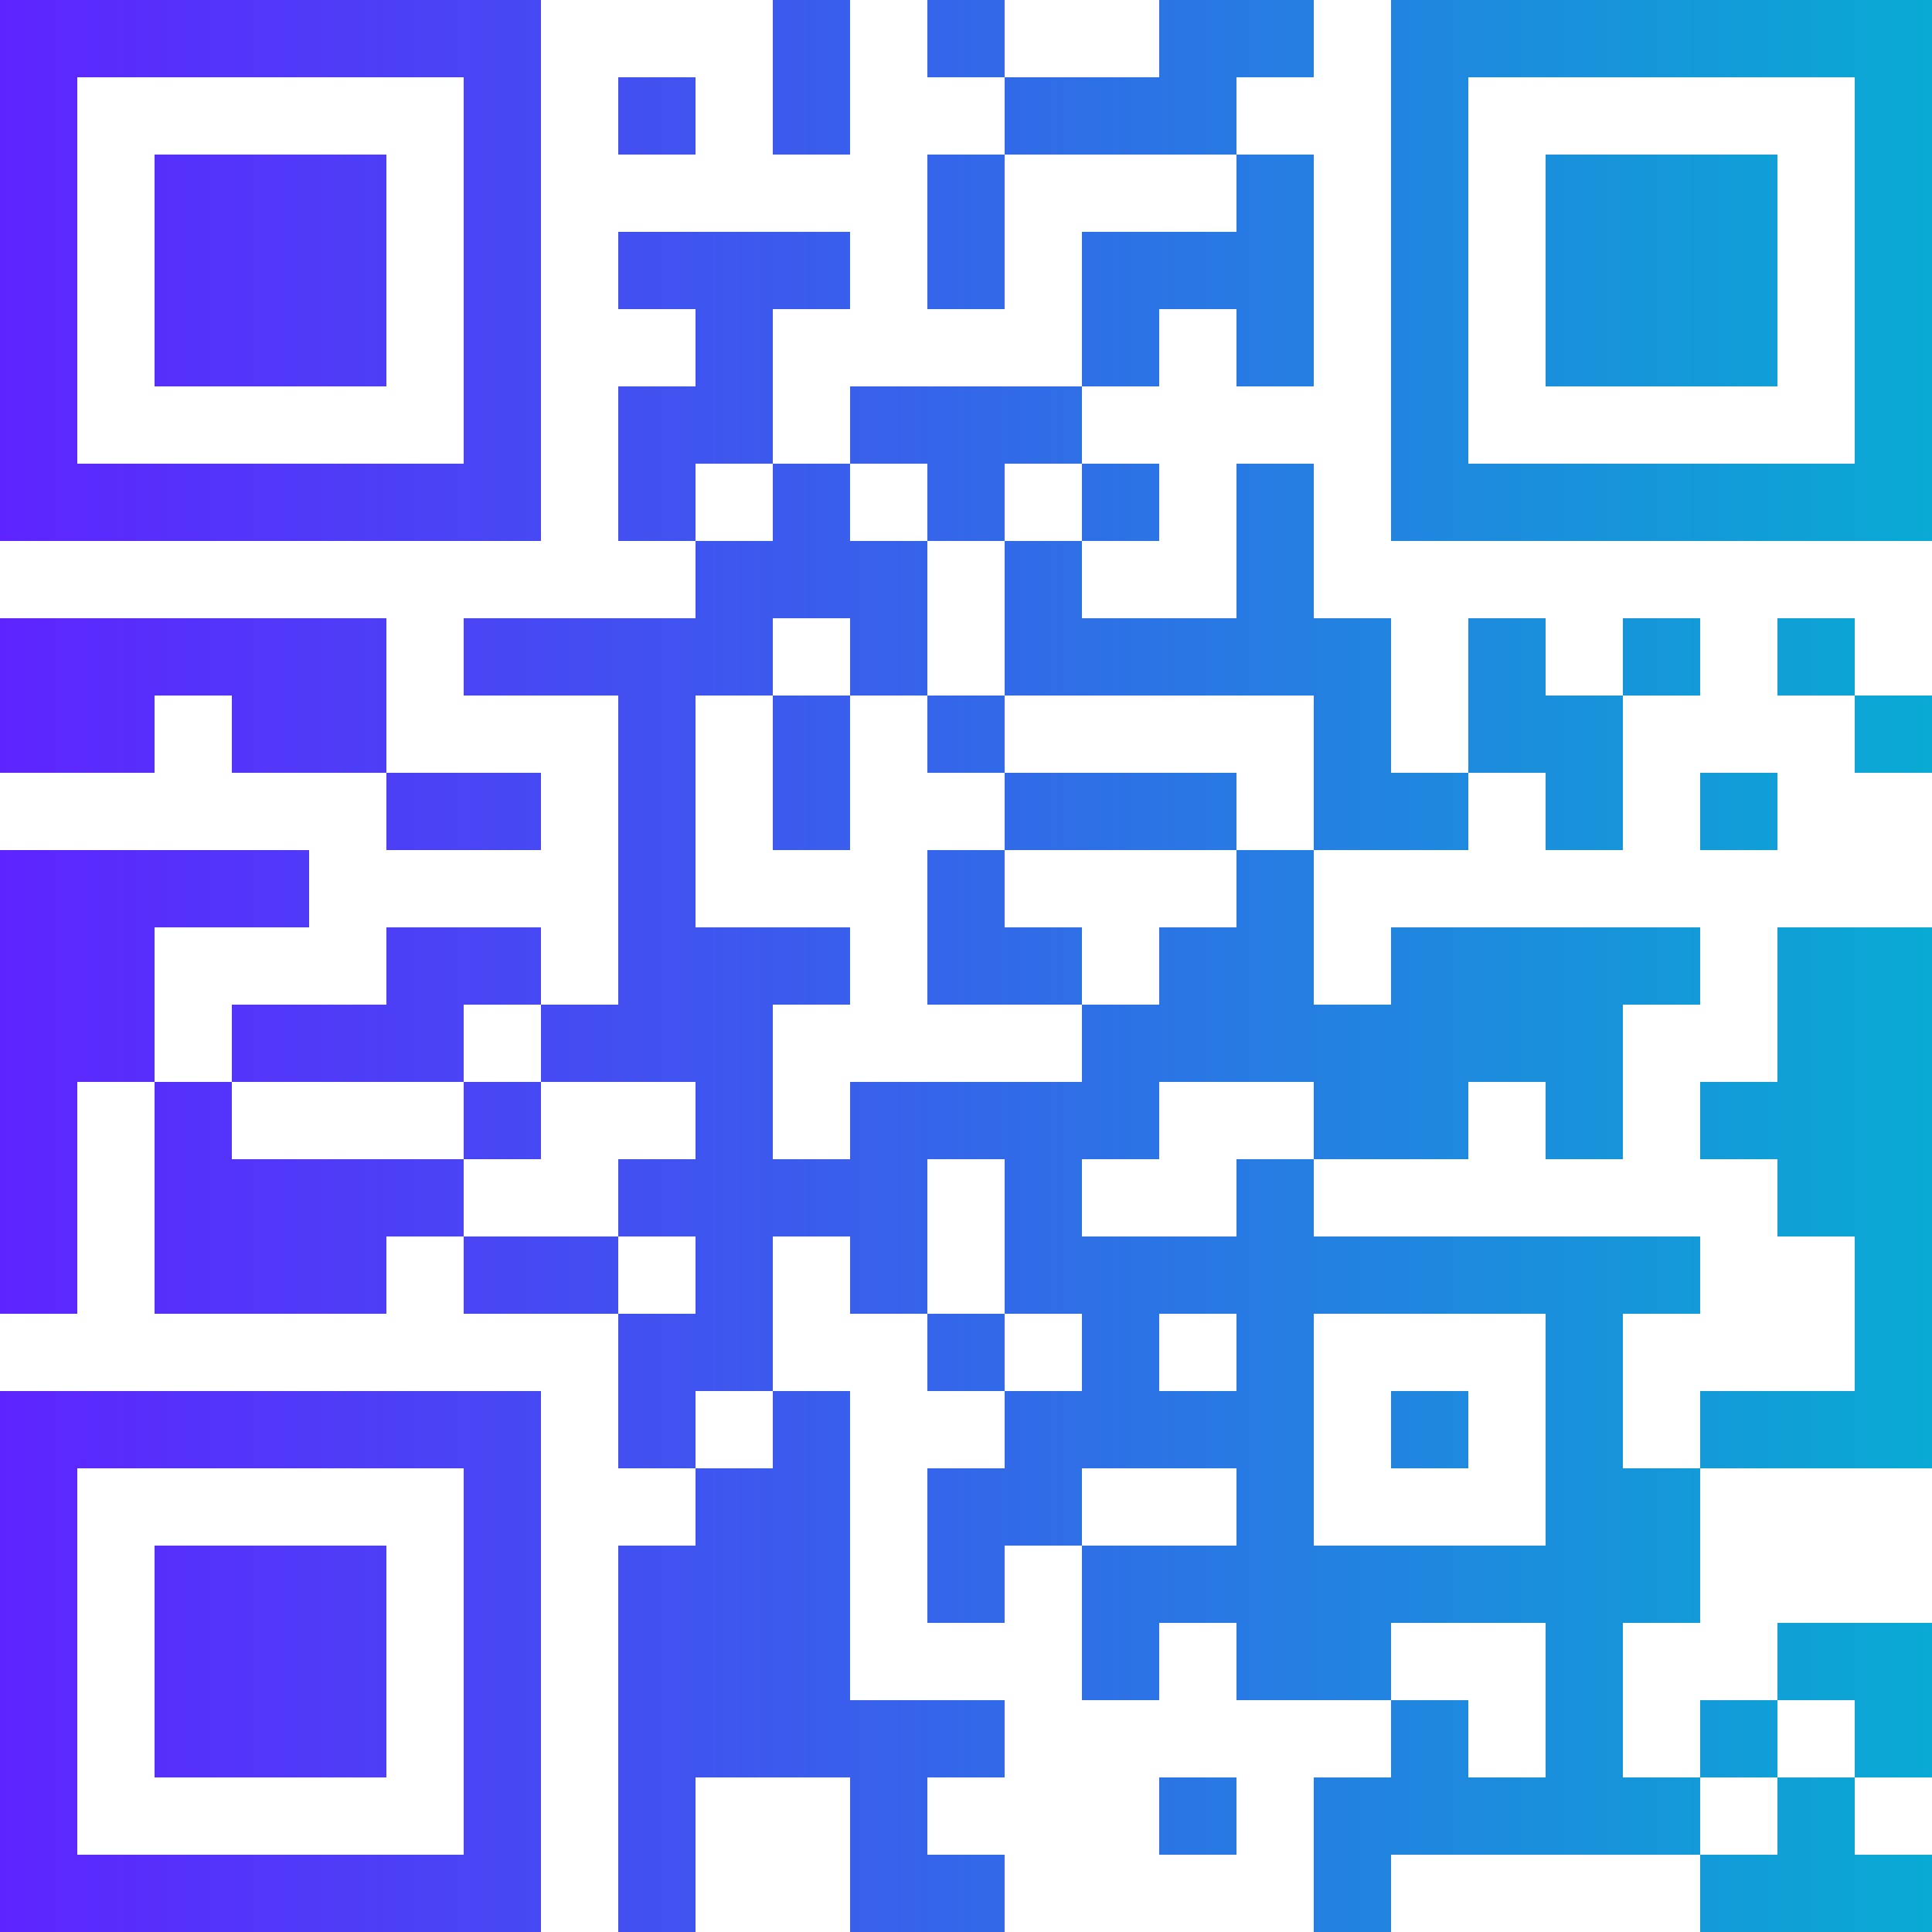 <?xml version="1.0" encoding="UTF-8"?>
<svg xmlns="http://www.w3.org/2000/svg" version="1.1" width="500" height="500" viewBox="0 0 500 500"><rect x="0" y="0" width="500" height="500" fill="#ffffff"/><g transform="scale(20)"><g transform="translate(0,0)"><defs><linearGradient gradientUnits="userSpaceOnUse" x1="0" y1="0" x2="25" y2="0" id="g1"><stop offset="0%" stop-color="#5e24ff"/><stop offset="100%" stop-color="#09aad3"/></linearGradient></defs><path fill-rule="evenodd" d="M10 0L10 2L11 2L11 0ZM12 0L12 1L13 1L13 2L12 2L12 4L13 4L13 2L16 2L16 3L14 3L14 5L11 5L11 6L10 6L10 4L11 4L11 3L8 3L8 4L9 4L9 5L8 5L8 7L9 7L9 8L6 8L6 9L8 9L8 13L7 13L7 12L5 12L5 13L3 13L3 14L2 14L2 12L4 12L4 11L0 11L0 17L1 17L1 14L2 14L2 17L5 17L5 16L6 16L6 17L8 17L8 19L9 19L9 20L8 20L8 25L9 25L9 23L11 23L11 25L13 25L13 24L12 24L12 23L13 23L13 22L11 22L11 18L10 18L10 16L11 16L11 17L12 17L12 18L13 18L13 19L12 19L12 21L13 21L13 20L14 20L14 22L15 22L15 21L16 21L16 22L18 22L18 23L17 23L17 25L18 25L18 24L22 24L22 25L25 25L25 24L24 24L24 23L25 23L25 21L23 21L23 22L22 22L22 23L21 23L21 21L22 21L22 19L25 19L25 12L23 12L23 14L22 14L22 15L23 15L23 16L24 16L24 18L22 18L22 19L21 19L21 17L22 17L22 16L17 16L17 15L19 15L19 14L20 14L20 15L21 15L21 13L22 13L22 12L18 12L18 13L17 13L17 11L19 11L19 10L20 10L20 11L21 11L21 9L22 9L22 8L21 8L21 9L20 9L20 8L19 8L19 10L18 10L18 8L17 8L17 6L16 6L16 8L14 8L14 7L15 7L15 6L14 6L14 5L15 5L15 4L16 4L16 5L17 5L17 2L16 2L16 1L17 1L17 0L15 0L15 1L13 1L13 0ZM8 1L8 2L9 2L9 1ZM9 6L9 7L10 7L10 6ZM11 6L11 7L12 7L12 9L11 9L11 8L10 8L10 9L9 9L9 12L11 12L11 13L10 13L10 15L11 15L11 14L14 14L14 13L15 13L15 12L16 12L16 11L17 11L17 9L13 9L13 7L14 7L14 6L13 6L13 7L12 7L12 6ZM0 8L0 10L2 10L2 9L3 9L3 10L5 10L5 11L7 11L7 10L5 10L5 8ZM23 8L23 9L24 9L24 10L25 10L25 9L24 9L24 8ZM10 9L10 11L11 11L11 9ZM12 9L12 10L13 10L13 11L12 11L12 13L14 13L14 12L13 12L13 11L16 11L16 10L13 10L13 9ZM22 10L22 11L23 11L23 10ZM6 13L6 14L3 14L3 15L6 15L6 16L8 16L8 17L9 17L9 16L8 16L8 15L9 15L9 14L7 14L7 13ZM6 14L6 15L7 15L7 14ZM15 14L15 15L14 15L14 16L16 16L16 15L17 15L17 14ZM12 15L12 17L13 17L13 18L14 18L14 17L13 17L13 15ZM15 17L15 18L16 18L16 17ZM17 17L17 20L20 20L20 17ZM9 18L9 19L10 19L10 18ZM18 18L18 19L19 19L19 18ZM14 19L14 20L16 20L16 19ZM18 21L18 22L19 22L19 23L20 23L20 21ZM23 22L23 23L22 23L22 24L23 24L23 23L24 23L24 22ZM15 23L15 24L16 24L16 23ZM0 0L0 7L7 7L7 0ZM1 1L1 6L6 6L6 1ZM2 2L2 5L5 5L5 2ZM18 0L18 7L25 7L25 0ZM19 1L19 6L24 6L24 1ZM20 2L20 5L23 5L23 2ZM0 18L0 25L7 25L7 18ZM1 19L1 24L6 24L6 19ZM2 20L2 23L5 23L5 20Z" fill="url(#g1)"/></g></g></svg>
